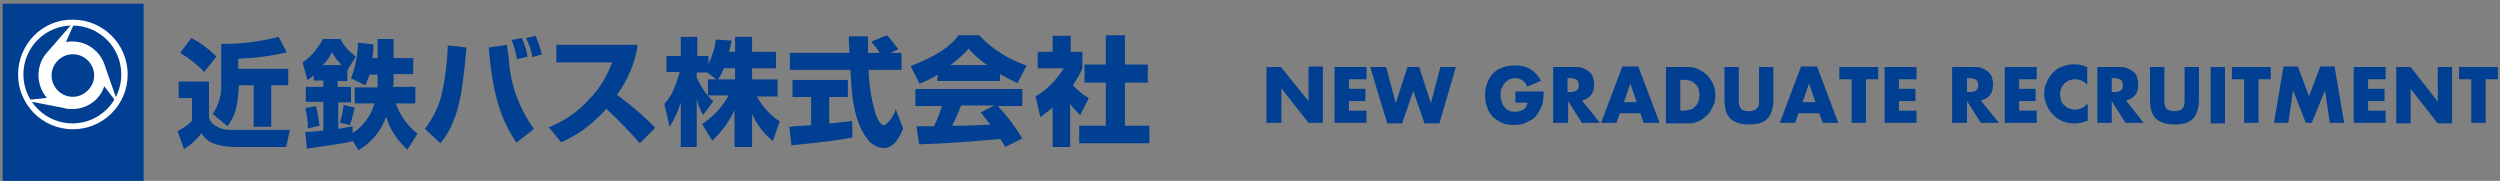 <?xml version="1.0" encoding="utf-8"?>
<!-- Generator: Adobe Illustrator 27.4.1, SVG Export Plug-In . SVG Version: 6.00 Build 0)  -->
<svg version="1.1" id="レイヤー_1" xmlns="http://www.w3.org/2000/svg" xmlns:xlink="http://www.w3.org/1999/xlink" x="0px"
	 y="0px" viewBox="0 0 470 34" style="enable-background:new 0 0 470 34;" xml:space="preserve">
<rect x="0" y="0" width="470" height="34" fill="#808080" stroke="none"/>
<style type="text/css">
	.st0{fill:#003F92;}
	.st1{fill:#FFFFFF;}
</style>
<g>
	<g id="グループ_578_00000164482072872448866390000011042919750117734565_" transform="translate(-96.854 -401.427)">
		<g id="グループ_576_00000023278425643239607480000008964585511130025867_" transform="translate(96.854 401.427)">
			
				<rect id="長方形_82_00000157279793326403765310000005268100709226739330_" x="0.5" y="0.7" class="st0" width="26.5" height="33.3"/>
			<path id="パス_521_00000055690867956142798690000003540920734860830384_" class="st1" d="M3.4,14c0,5.7,4.6,10.3,10.3,10.3
				C19.4,24.3,24,19.7,24,14c0-5.7-4.6-10.3-10.3-10.3C8,3.6,3.4,8.3,3.4,14z M4.4,14c0-5.1,4.1-9.2,9.2-9.2s9.2,4.1,9.2,9.2
				c0,5.1-4.1,9.2-9.2,9.2l0,0C8.6,23.2,4.4,19.1,4.4,14z"/>
			<path id="パス_522_00000103987577619777487670000017605633874685450117_" class="st1" d="M22,18.9l-2.2-6.3
				c-0.9-3.3-4.1-5.3-7.4-4.7L14,4.3h-0.3L8.9,9.8l0,0c-2.2,2.4-2.2,6.1-0.1,8.6l-3.7,0.4L5.3,19l6.7,1.3c0.5,0.2,1.1,0.2,1.6,0.2
				c2.7,0,5.2-1.7,6-4.3l2.2,2.9L22,18.9z M13.7,18.2c-2.2,0-4-1.8-4-4c0-2.2,1.8-4,4-4c2.2,0,4,1.8,4,4
				C17.7,16.4,15.8,18.2,13.7,18.2L13.7,18.2z"/>
		</g>
		<g id="グループ_577_00000174579639159054047650000017134360288898882225_" transform="translate(139.244 408.86)">
			<path id="パス_523_00000015327264200273358390000008043387398183962795_" class="st0" d="M-6.4-0.3c1.7,0.9,3.3,2.1,4.7,3.5
				L-4,6.1c-1.3-1.4-2.9-2.6-4.5-3.6L-6.4-0.3z M-8.8,7.9h5.7v6.7c0.2,0.8,0.7,1.4,1.4,1.7C-0.6,17,0.3,17,2.3,17h9.8l-0.7,3.2H1.8
				C0.4,20.2-1,20-2.3,19.5c-0.9-0.3-1.7-1-2.2-1.9c-0.9,1.2-2,2.2-3.3,3L-9,17.2c1-0.5,1.9-1.1,2.7-1.9V11h-2.5L-8.8,7.9z
				 M11.5,2.4c-2.9,0.7-6,1.1-9.1,1.2v1.9h9.4v3.1H8.6v7.8H5.3V8.6H2.5V9c-0.1,1.3-0.2,2.6-0.5,3.9s-0.9,2.4-1.6,3.4L-2.4,14
				c1.2-1.7,1.7-3.8,1.6-5.8V0.8C2.8,0.9,6.4,0.4,10-0.5L11.5,2.4z"/>
			<path id="パス_524_00000178923088071704939680000012705897371803563924_" class="st0" d="M18.3,4.8C19,4.1,19.6,3.3,20,2.4
				c0.5,0.9,1.1,1.6,1.8,2.4H18.3z M25,20.8c2.4-1.4,4.3-3.6,5.2-6.3c0.7,2.4,2.2,4.6,4,6.2l1.9-3c-1.9-1.5-3.3-3.5-4.1-5.7h3.7V8.9
				h-4.2c0-0.2,0.1-0.5,0.1-0.7V6.5h3.7v-3h-3.7v-3.6h-3v3.6h-1c0.2-1.1,0.2-1.8,0.2-2.6l-2.9-0.3c0,2.3-0.5,4.6-1.3,6.7l2.7,1.3
				c0.3-0.7,0.5-1.3,0.8-2h1.5v1.8c0,0.3,0,0.5,0,0.6h-4.3V12H28c-0.6,2.3-2.1,4.3-4.1,5.6v-1.3c-0.6,0.2-1.4,0.2-2.7,0.5v-5h2.4
				V8.9h-2.5V7.8h1.8v-2l0,0l1.6-2.6c-1.2-0.9-2.2-1.9-2.9-3.3h-3.3c-0.9,1.8-2.2,3.3-3.8,4.4l0.9,3.3c0.4-0.2,0.8-0.5,1.2-0.9v1
				h1.8v1.2h-3.3v2.8h3.3v5.4c-1.4,0.2-2.2,0.2-3.4,0.3l0.3,3.1c1.3-0.2,6.3-0.8,8.6-1.4v-0.1L25,20.8z M22.2,12.3
				c-0.1,1.1-0.3,2.2-0.7,3.3l1.9,0.5c0.4-1.1,0.6-2.2,0.9-3.3L22.2,12.3z M15,12.9c0.3,1.2,0.5,2.5,0.5,3.8l2.2-0.5
				c-0.2-1.2-0.4-2.6-0.7-3.7L15,12.9z"/>
			<path id="パス_525_00000047032222726685524660000013090645397365456525_" class="st0" d="M37.5,16.8c1.6-2.1,2.8-4.6,3.3-7.2
				c0.6-2.8,0.9-5.7,1-8.5l3.5,0.4c-0.8,9.8-1.8,14.2-4.9,18L37.5,16.8z M53.3,4.2c0.4,4.6,2,8.9,4.7,12.6l-3.3,2.6
				c-2.9-4.3-4.5-9.1-5.2-17.9L52.9,1C53,2,53.3,3.4,53.3,4.2L53.3,4.2z M54.8,3.7c-0.2-1.2-0.5-2.4-1-3.6l1.9-0.4
				c0.5,1.1,0.9,2.3,1.1,3.5L54.8,3.7z M57.7,3.3c-0.2-1.2-0.6-2.4-1.2-3.6l1.8-0.4c0.5,1.2,0.9,2.3,1.2,3.5L57.7,3.3z"/>
			<path id="パス_526_00000005968656936930262210000010882555356245868449_" class="st0" d="M60.8,16.5c2.9-1.2,5.5-2.9,7.6-5.3
				c1.9-1.9,3.3-4.3,4.3-6.9H62.2V1h15.3c-0.5,3.4-1.9,6.7-3.9,9.4c2.6,1.9,5,3.9,7.2,6.2l-2.9,2.9c-2-2.3-4.1-4.4-6.3-6.5
				c-0.7,0.9-1.5,1.6-2.3,2.3c-1.8,1.7-3.9,3-6.2,4L60.8,16.5z"/>
			<path id="パス_527_00000015350666688393737510000008019937723036066184_" class="st0" d="M90.7,7.5v3.1
				c-0.9-1.1-1.5-2.2-2.1-3.4v-1h2l1.7,1.3H90.7z M94.7,2.3c0.2-1,0.3-1.5,0.5-2.1l-3-0.2c-0.2,1.6-0.7,3.2-1.4,4.6V3.1h-2.1v-3.6
				h-3.1v3.6h-2.7v3h2.5c-1,3.5-1.9,5-2.9,6l1,4.3c0.9-1.4,1.6-2.9,2.1-4.6v8.4h3v-9.1c0.2,1.1,0.7,2.2,1.2,3.1l1.9-2.6
				c-0.4-0.3-0.7-0.7-1-1.1h3.9c-1.2,2.2-2.9,4-5,5.4l1.9,3.1c1.8-1.6,3.2-3.6,4.2-5.7v6.9H99V14c0.9,2,2.2,3.7,3.9,5.1l1.3-3.7
				c-1.8-1.2-3.3-2.8-4.3-4.7h3.9V7.5h-4.8V5.4h4.5V2.3h-4.5v-2.8h-3.2v2.8H94.7z M92.6,7.5c0.5-0.7,0.8-1.4,1.1-2.1h2.1v2.1H92.6z"
				/>
			<path id="パス_528_00000076589438988795501930000013296996656378524602_" class="st0" d="M125,2.5h2.1v3.2h-6.2
				c0.1,2.8,0.5,5.6,1.3,8.2c0.2,0.7,0.9,2.2,1.5,2.2s1.9-1.5,2.3-3l1.4,3.6c-0.5,1.3-1.6,3.7-3.6,3.7c-1,0-2-0.5-2.7-1.2
				c-3.3-3.6-3.4-9.9-3.6-13.5h-11.4V2.5h11.2c0-0.3-0.1-1.9-0.1-2.3c0-0.2,0-0.4,0-0.8h3.6c0,1.8,0,2.2,0,3.1h2.2
				c-0.5-0.8-1-1.4-1.6-2.1l2.9-1.2c0.3,0.2,0.6,0.5,2.2,2.6L125,2.5z M106,16.4c0.4,0,0.6,0,0.9-0.1c0.5,0,2.7-0.2,3.2-0.2v-5.3
				h-3.5V7.6H117v3.2h-3.5v5c1.4-0.2,2.9-0.3,4.3-0.5l0.1,3.1c-2.6,0.5-3.9,0.7-11.5,1.5L106,16.4z"/>
			<path id="パス_529_00000049192793693504415740000017950493143631744399_" class="st0" d="M142,13.7c0.5,0.6,0.9,1.2,1.8,2.3
				c-0.7,0-4.2,0.2-5,0.2c-0.4,0-0.5,0-2.2,0c0.7-1.3,1.1-2.3,1.7-3.8h6.2L142,13.7z M149.8,18.6c-1.3-2.2-2.9-4.3-4.6-6.1h4.6V9.3
				h-20.1v3.2h5c-0.4,1.3-0.9,2.6-1.5,3.8c-0.4,0-2.2,0-2.5,0c-0.2,0-0.3,0-0.8,0l0.5,3.4c5-0.2,5.8-0.2,15.3-1
				c0.4,0.7,0.6,1,0.9,1.5L149.8,18.6z M133.8,7.8h11.8V6.5c1.1,0.6,2.2,1.2,3.3,1.7l1.7-3.3c-3.4-1.2-6.5-3.1-8.9-5.7h-3.9
				c-1.4,2-3.9,3.8-9,5.8l1.7,3.3c1.2-0.5,2.3-1,3.4-1.7L133.8,7.8z M136.3,4.8c1.2-0.9,2.4-1.9,3.4-3.1c1,1.2,2.2,2.2,3.5,3.1
				H136.3z"/>
			<path id="パス_530_00000105408620279927345410000009984407287775451542_" class="st0" d="M158.9,20.2h-3.4v-7.4
				c-0.8,0.6-1.5,1.2-2.3,1.8l-0.9-3.9c2.2-1.3,3.9-3.1,5.3-5.3h-4.9V2.3h2.8v-3h3.4v3h2.2v3.1c-0.5,1.2-1.1,2.2-1.8,3.2
				c0.9,0.9,1.9,1.8,3,2.4l-1.6,3.2c-0.7-0.6-1.3-1.3-1.9-2.1V20.2z M165.6-0.8h3.5v5.5h4.3v3.4h-4.3v8.1h4.6v3.3h-13.2v-3.3h5V8.1
				h-4V4.7h4V-0.8z"/>
		</g>
	</g>
	<g>
		<path class="st0" d="M238.1,23.1V12.6h2.7L246,19v-6.5h2.7v10.6H246l-5.1-6.5v6.5H238.1z"/>
		<path class="st0" d="M256.9,14.9h-3.3v1.8h3.1V19h-3.1v1.8h3.3v2.3h-6V12.6h6V14.9z"/>
		<path class="st0" d="M260.6,12.6l1.8,6.8l2.2-6.8h2.2l2.2,6.8l1.8-6.8h2.9l-3.1,10.6h-2.8l-2.1-6.1l-2.1,6.1h-2.8l-3.2-10.6H260.6
			z"/>
		<path class="st0" d="M284.8,17.2h5.4c0,0.6,0,1.1-0.1,1.5c0,0.5-0.1,0.9-0.3,1.3c-0.2,0.6-0.5,1-0.8,1.5s-0.7,0.8-1.2,1.1
			c-0.5,0.3-1,0.5-1.5,0.7c-0.5,0.1-1.1,0.2-1.7,0.2c-0.8,0-1.6-0.1-2.2-0.4s-1.3-0.7-1.7-1.1c-0.5-0.5-0.9-1.1-1.1-1.8
			c-0.3-0.7-0.4-1.4-0.4-2.3c0-0.8,0.1-1.6,0.4-2.3c0.3-0.7,0.6-1.3,1.1-1.8s1.1-0.9,1.8-1.1c0.7-0.3,1.5-0.4,2.3-0.4
			c1.1,0,2.1,0.2,2.9,0.7c0.8,0.5,1.5,1.2,2,2.2l-2.6,1.1c-0.2-0.6-0.6-1-0.9-1.2c-0.4-0.3-0.8-0.4-1.3-0.4c-0.4,0-0.8,0.1-1.1,0.2
			s-0.6,0.4-0.9,0.7c-0.2,0.3-0.4,0.6-0.6,1s-0.2,0.8-0.2,1.3c0,0.4,0.1,0.9,0.2,1.2c0.1,0.4,0.3,0.7,0.5,1c0.2,0.3,0.5,0.5,0.9,0.7
			c0.3,0.2,0.7,0.2,1.2,0.2c0.3,0,0.5,0,0.8-0.1c0.3-0.1,0.5-0.2,0.7-0.3c0.2-0.1,0.4-0.3,0.5-0.5s0.2-0.5,0.3-0.8h-2.3V17.2z"/>
		<path class="st0" d="M300.8,23.1h-3.4l-2.6-4.1v4.1H292V12.6h4.3c0.6,0,1.1,0.1,1.5,0.3c0.4,0.2,0.8,0.4,1.1,0.7
			c0.3,0.3,0.5,0.6,0.6,1c0.1,0.4,0.2,0.8,0.2,1.3c0,0.8-0.2,1.5-0.6,2c-0.4,0.5-1,0.8-1.7,1L300.8,23.1z M294.7,17.3h0.5
			c0.5,0,1-0.1,1.2-0.3c0.3-0.2,0.4-0.5,0.4-1s-0.1-0.7-0.4-1c-0.3-0.2-0.7-0.3-1.2-0.3h-0.5V17.3z"/>
		<path class="st0" d="M308.4,21.3h-3.9l-0.6,1.8h-2.9l4-10.6h3l4,10.6H309L308.4,21.3z M307.7,19.2l-1.2-3.5l-1.2,3.5H307.7z"/>
		<path class="st0" d="M313.2,12.6h4.1c0.7,0,1.4,0.1,2,0.4s1.2,0.7,1.7,1.2c0.5,0.5,0.8,1,1.1,1.7s0.4,1.3,0.4,2
			c0,0.7-0.1,1.4-0.4,2c-0.3,0.6-0.6,1.2-1.1,1.7c-0.5,0.5-1,0.9-1.7,1.2c-0.6,0.3-1.3,0.4-2,0.4h-4.1V12.6z M315.9,20.8h0.6
			c0.5,0,0.9-0.1,1.3-0.2s0.7-0.4,0.9-0.6c0.3-0.3,0.5-0.6,0.6-0.9c0.1-0.4,0.2-0.8,0.2-1.2c0-0.4-0.1-0.8-0.2-1.2s-0.3-0.7-0.6-0.9
			c-0.3-0.3-0.6-0.5-0.9-0.6s-0.8-0.2-1.3-0.2h-0.6V20.8z"/>
		<path class="st0" d="M326.9,12.6v5.7c0,0.3,0,0.6,0,0.9c0,0.3,0.1,0.6,0.2,0.9c0.1,0.3,0.3,0.5,0.6,0.6s0.6,0.2,1.1,0.2
			s0.8-0.1,1.1-0.2c0.2-0.2,0.4-0.4,0.6-0.6s0.2-0.6,0.2-0.9s0-0.6,0-0.9v-5.7h2.7v6.1c0,1.6-0.4,2.8-1.1,3.6
			c-0.8,0.8-1.9,1.1-3.5,1.1s-2.7-0.4-3.5-1.1c-0.8-0.8-1.1-2-1.1-3.6v-6.1H326.9z"/>
		<path class="st0" d="M342,21.3h-3.9l-0.6,1.8h-2.9l4-10.6h3l4,10.6h-2.9L342,21.3z M341.3,19.2l-1.2-3.5l-1.2,3.5H341.3z"/>
		<path class="st0" d="M350.8,14.9v8.2h-2.7v-8.2h-2.3v-2.3h7.3v2.3H350.8z"/>
		<path class="st0" d="M360.3,14.9H357v1.8h3.1V19H357v1.8h3.3v2.3h-6V12.6h6V14.9z"/>
		<path class="st0" d="M375.8,23.1h-3.4l-2.6-4.1v4.1H367V12.6h4.3c0.6,0,1.1,0.1,1.5,0.3s0.8,0.4,1.1,0.7c0.3,0.3,0.5,0.6,0.6,1
			c0.1,0.4,0.2,0.8,0.2,1.3c0,0.8-0.2,1.5-0.6,2c-0.4,0.5-1,0.8-1.7,1L375.8,23.1z M369.8,17.3h0.5c0.5,0,1-0.1,1.2-0.3
			c0.3-0.2,0.4-0.5,0.4-1s-0.1-0.7-0.4-1c-0.3-0.2-0.7-0.3-1.2-0.3h-0.5V17.3z"/>
		<path class="st0" d="M382.9,14.9h-3.3v1.8h3.1V19h-3.1v1.8h3.3v2.3h-6V12.6h6V14.9z"/>
		<path class="st0" d="M392.5,16.1c-0.6-0.8-1.4-1.2-2.4-1.2c-0.4,0-0.8,0.1-1.1,0.2s-0.7,0.4-0.9,0.6s-0.5,0.6-0.6,0.9
			c-0.1,0.4-0.2,0.7-0.2,1.1c0,0.4,0.1,0.8,0.2,1.2s0.3,0.7,0.6,0.9c0.3,0.3,0.6,0.5,0.9,0.6s0.7,0.2,1.1,0.2c0.9,0,1.7-0.4,2.4-1.1
			v3.2l-0.3,0.1c-0.4,0.1-0.8,0.3-1.2,0.3c-0.4,0.1-0.7,0.1-1.1,0.1c-0.7,0-1.4-0.1-2.1-0.4c-0.7-0.3-1.3-0.7-1.8-1.2
			s-0.9-1.1-1.2-1.8c-0.3-0.7-0.5-1.4-0.5-2.2c0-0.8,0.2-1.6,0.5-2.2c0.3-0.7,0.7-1.3,1.2-1.8s1.1-0.9,1.8-1.1
			c0.7-0.3,1.4-0.4,2.1-0.4c0.4,0,0.8,0,1.2,0.1c0.4,0.1,0.8,0.2,1.3,0.4V16.1z"/>
		<path class="st0" d="M403,23.1h-3.4l-2.6-4.1v4.1h-2.7V12.6h4.3c0.6,0,1.1,0.1,1.5,0.3c0.4,0.2,0.8,0.4,1.1,0.7
			c0.3,0.3,0.5,0.6,0.6,1c0.1,0.4,0.2,0.8,0.2,1.3c0,0.8-0.2,1.5-0.6,2c-0.4,0.5-1,0.8-1.7,1L403,23.1z M397,17.3h0.5
			c0.5,0,1-0.1,1.2-0.3c0.3-0.2,0.4-0.5,0.4-1s-0.1-0.7-0.4-1c-0.3-0.2-0.7-0.3-1.2-0.3H397V17.3z"/>
		<path class="st0" d="M406.9,12.6v5.7c0,0.3,0,0.6,0,0.9s0.1,0.6,0.2,0.9c0.1,0.3,0.3,0.5,0.6,0.6s0.6,0.2,1.1,0.2
			c0.5,0,0.8-0.1,1.1-0.2s0.4-0.4,0.6-0.6c0.1-0.3,0.2-0.6,0.2-0.9c0-0.3,0-0.6,0-0.9v-5.7h2.7v6.1c0,1.6-0.4,2.8-1.1,3.6
			c-0.8,0.8-1.9,1.1-3.5,1.1s-2.7-0.4-3.5-1.1c-0.8-0.8-1.1-2-1.1-3.6v-6.1H406.9z"/>
		<path class="st0" d="M418.3,12.6v10.6h-2.7V12.6H418.3z"/>
		<path class="st0" d="M424.6,14.9v8.2h-2.7v-8.2h-2.3v-2.3h7.3v2.3H424.6z"/>
		<path class="st0" d="M427.5,23.1l1.8-10.6h2.7l2.1,5.6l2.1-5.6h2.7l1.8,10.6H438l-0.9-6.1l-2.5,6.1h-1.1l-2.4-6.1l-0.9,6.1H427.5z
			"/>
		<path class="st0" d="M448.5,14.9h-3.3v1.8h3.1V19h-3.1v1.8h3.3v2.3h-6V12.6h6V14.9z"/>
		<path class="st0" d="M450.5,23.1V12.6h2.7l5.1,6.5v-6.5h2.7v10.6h-2.7l-5.1-6.5v6.5H450.5z"/>
		<path class="st0" d="M467.3,14.9v8.2h-2.7v-8.2h-2.3v-2.3h7.3v2.3H467.3z"/>
	</g>
</g>
</svg>
